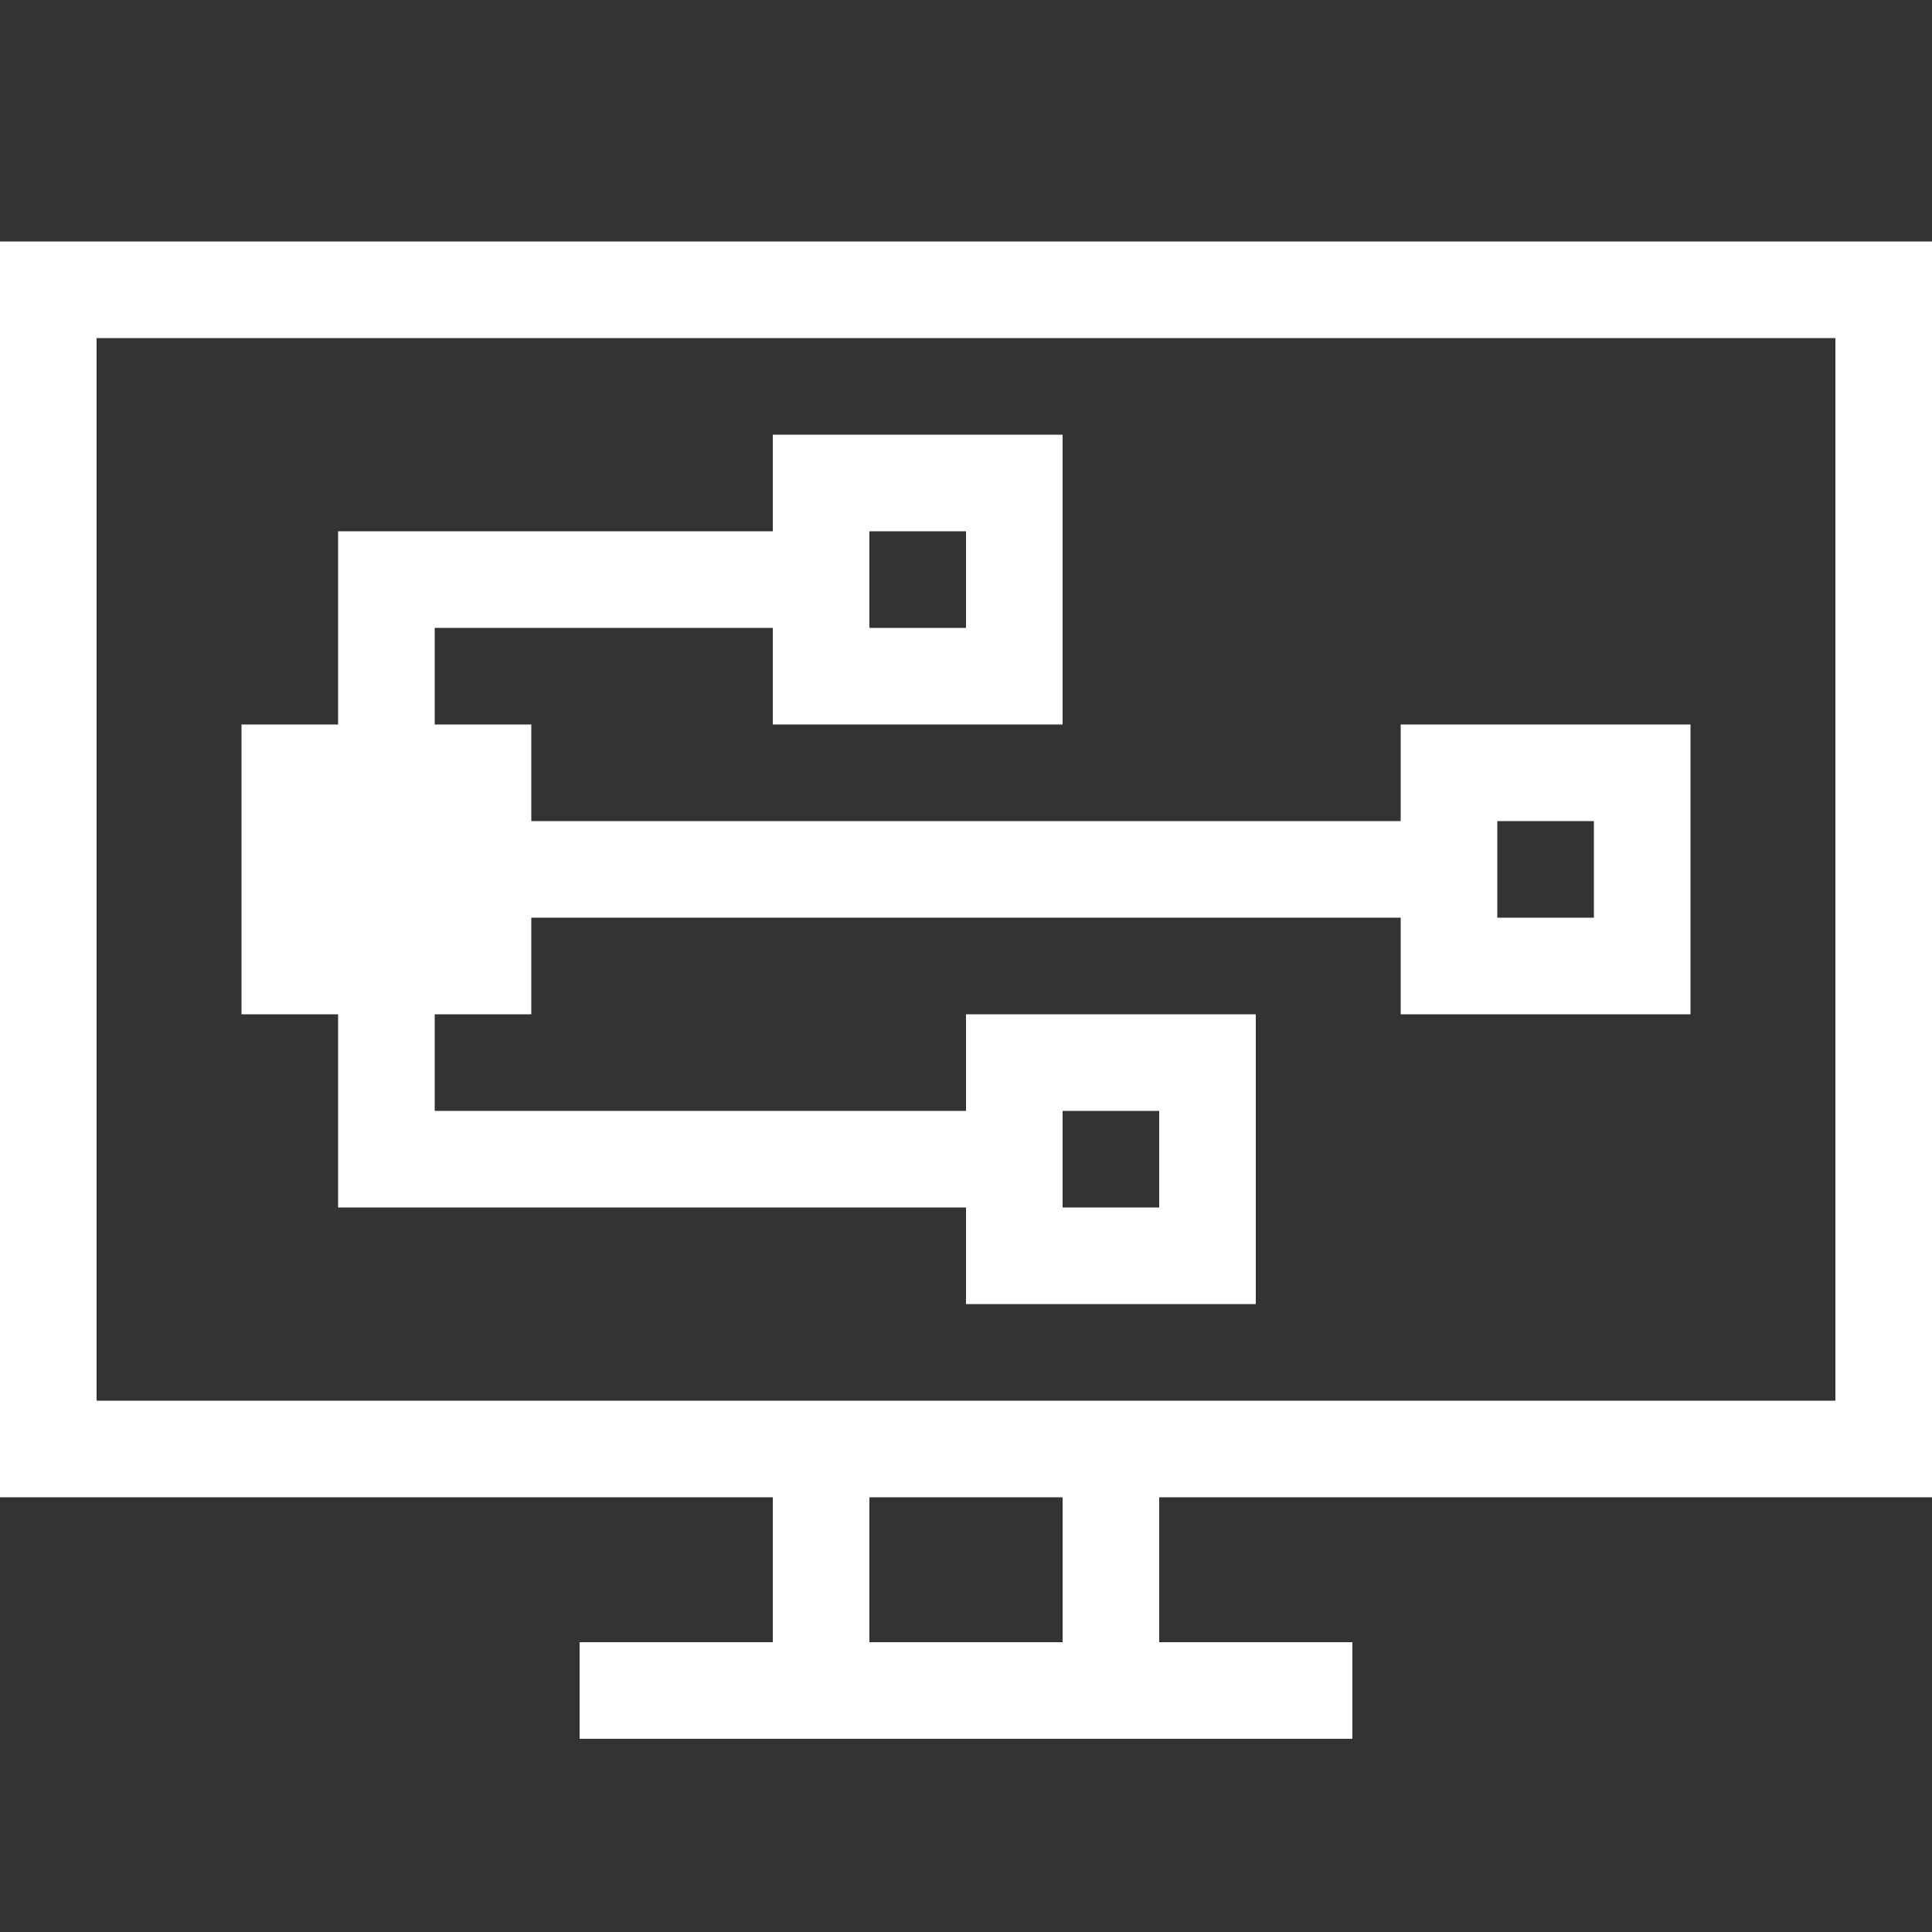<svg xmlns="http://www.w3.org/2000/svg" width="40" height="40" viewBox="0 0 40 40">
  <rect x="0" y="0" width="40" height="40" fill="#333333" stroke="none"/>
  <g id="timeless_imapct_5" data-name="timeless imapct 5" transform="translate(-930 -904)">
    <g id="Group_39374" data-name="Group 39374">
      <rect id="Rectangle_153738" data-name="Rectangle 153738" width="40" height="40" transform="translate(930 904)" fill="#383838" opacity="0"/>
      <path id="desktop-structure" d="M56,62V36H16V62H32v3H28v2H44V65H40V62ZM18,60V38H54V60Zm20,5H34V62h4Zm-2-7h6V52H36v2H25V52h2V50H45v2h6V46H45v2H27V46H25V44h7v2h6V40H32v2H23v4H21v6h2v4H36ZM47,48h2v2H47ZM34,42h2v2H34Zm4,12h2v2H38Z" transform="translate(914 873)" fill="#fff"/>
    </g>
  </g>
</svg>
